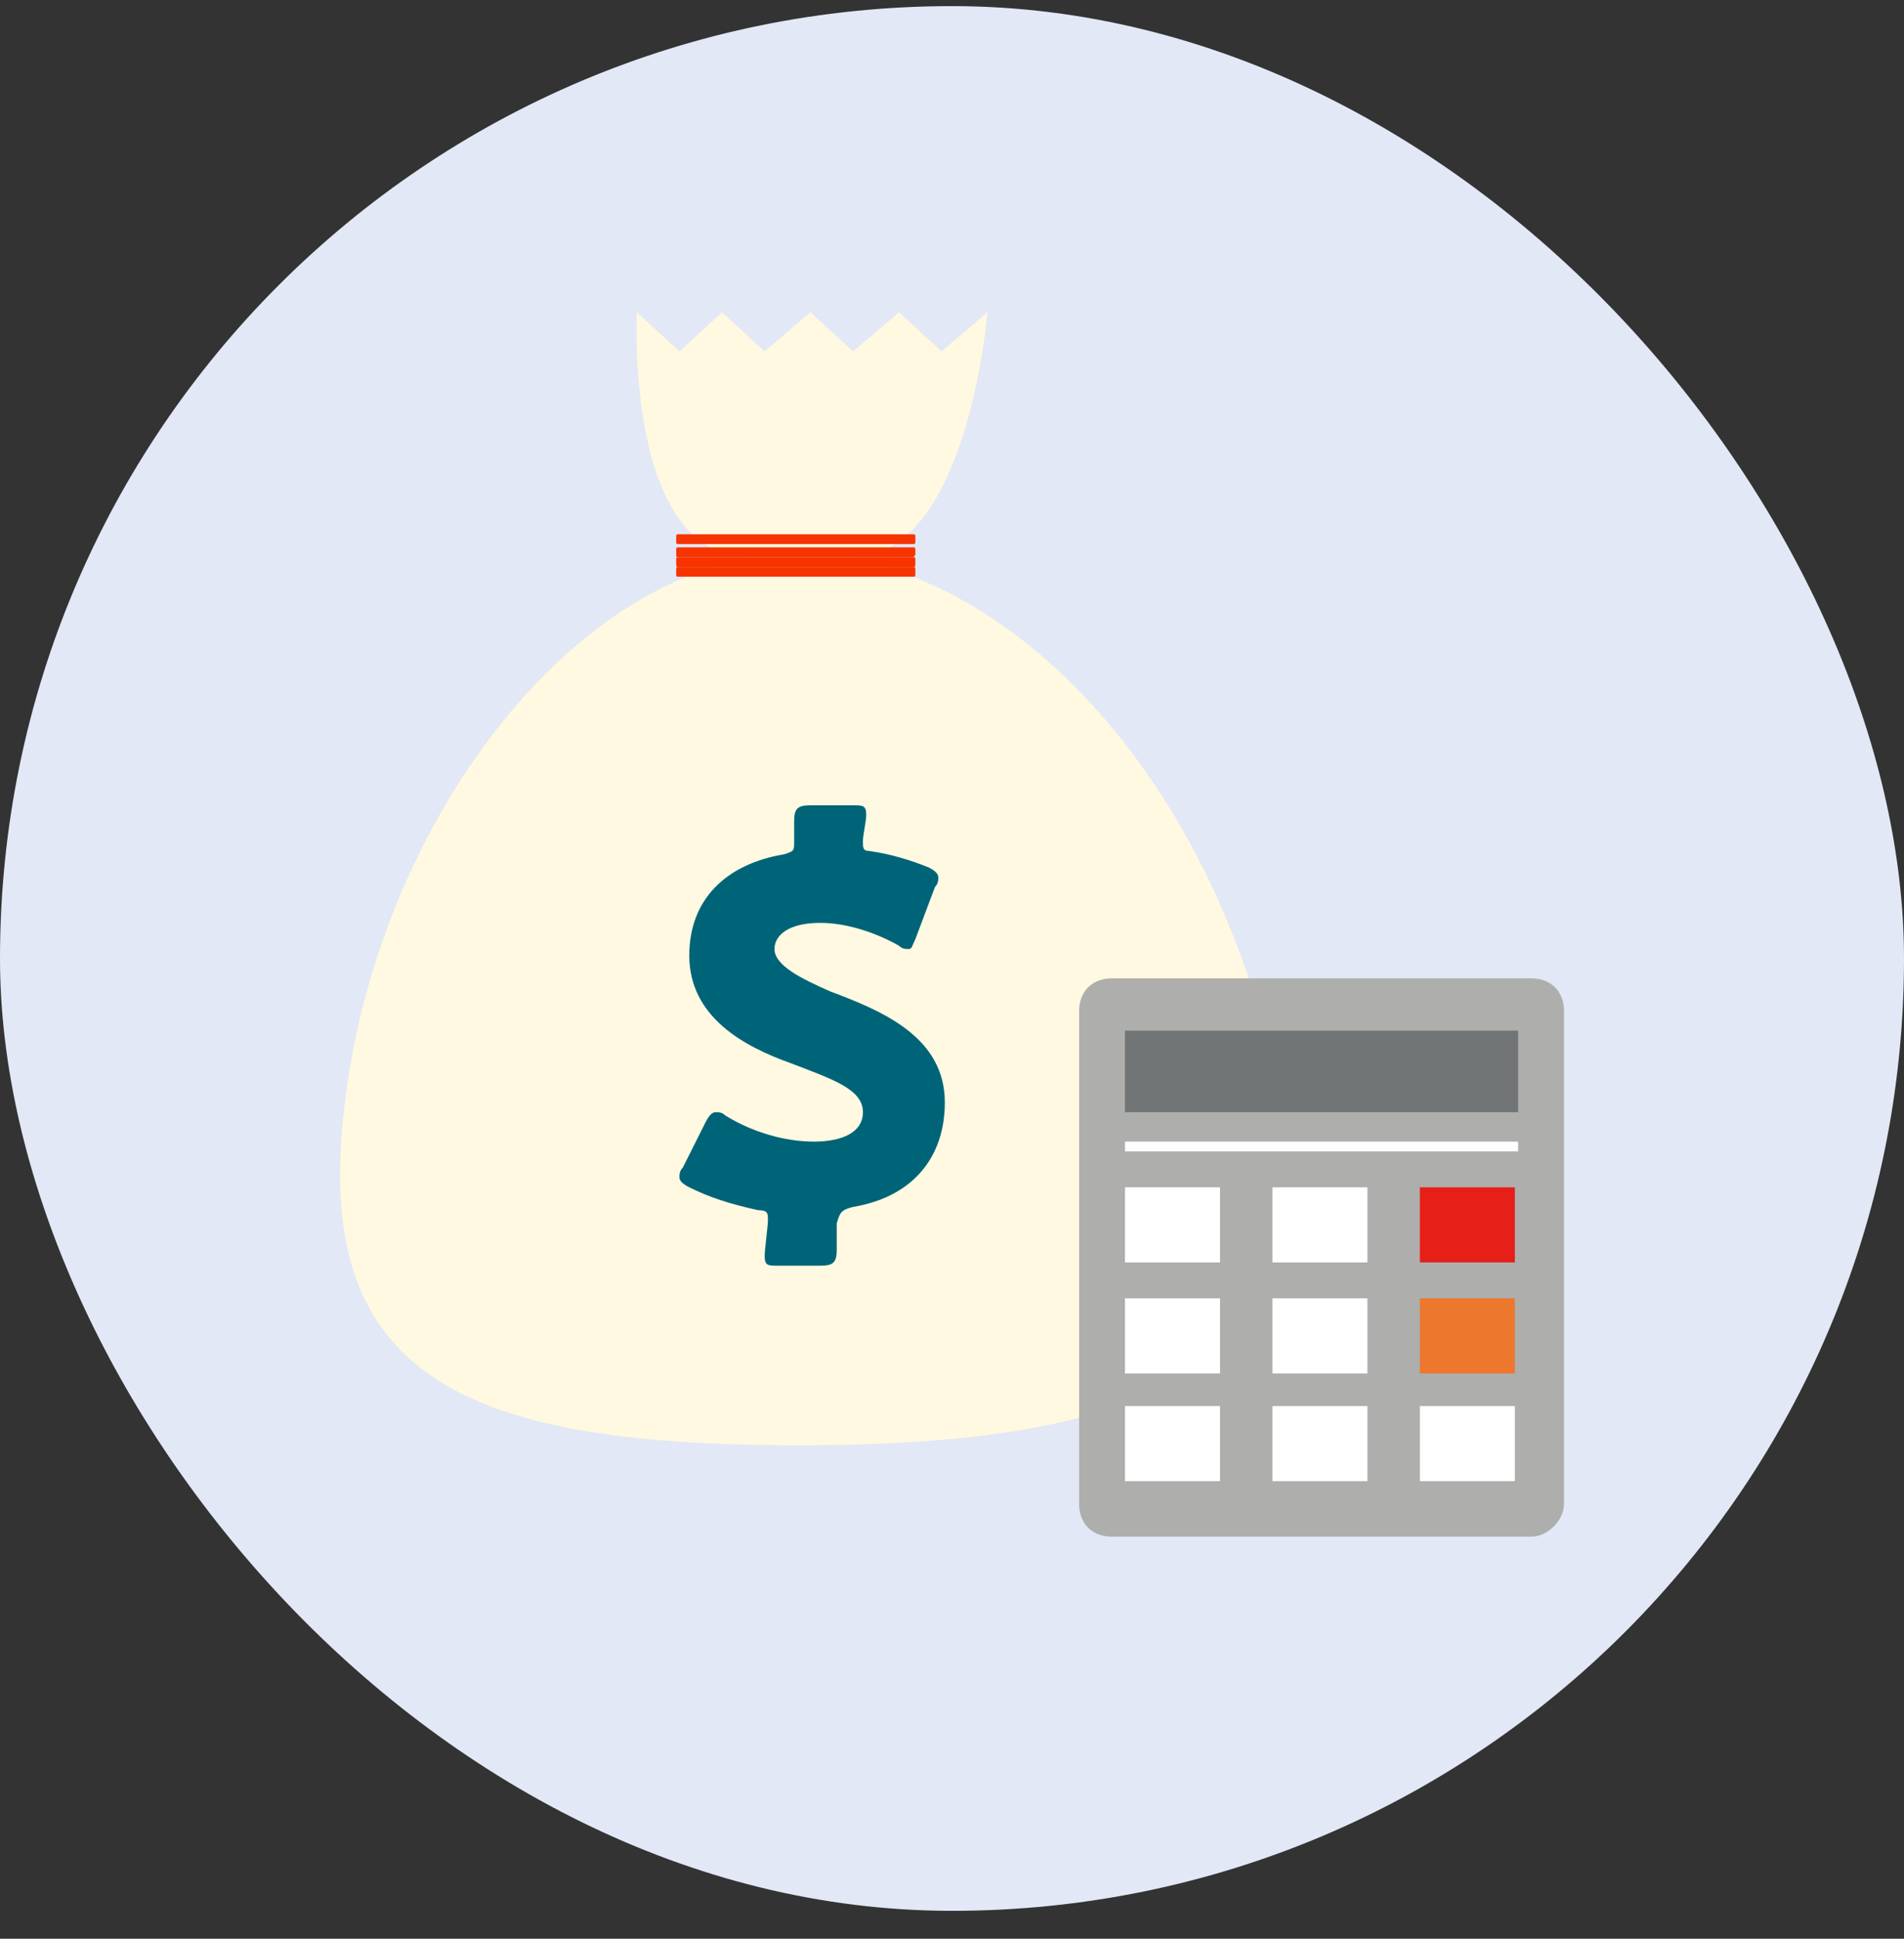<svg width="56" height="57" viewBox="0 0 56 57" fill="none" xmlns="http://www.w3.org/2000/svg">
<rect x="0" y="0" width="56" height="57" fill="#333333" stroke="none"/>
<rect y="0.18" width="56" height="56" rx="28" fill="#E2E8F5"/>
<path d="M37.714 32.604C38.774 40.38 33.474 42.492 23.453 42.492C13.432 42.492 9.096 40.38 10.156 32.316C11.216 23.868 17.19 16.284 23.453 16.284C29.331 16.284 35.883 22.62 37.714 32.604Z" fill="#FFF9E1"/>
<path d="M18.731 9.18L19.984 10.332L21.237 9.18L22.489 10.332L23.838 9.18L25.091 10.332L26.44 9.18L27.692 10.332L29.041 9.18C29.041 9.18 28.463 16.476 24.995 16.38H22.2C18.346 16.572 18.731 9.18 18.731 9.18Z" fill="#FFF9E1"/>
<path d="M26.825 16.668H19.984C19.888 16.668 19.888 16.668 19.888 16.572V16.476C19.888 16.38 19.888 16.38 19.984 16.38H26.825C26.922 16.38 26.922 16.38 26.922 16.476V16.572C26.922 16.668 26.922 16.668 26.825 16.668Z" fill="#F73400"/>
<path d="M26.825 16.38H19.984C19.888 16.38 19.888 16.38 19.888 16.284V16.188C19.888 16.092 19.888 16.092 19.984 16.092H26.825C26.922 16.092 26.922 16.092 26.922 16.188V16.284C26.922 16.284 26.922 16.38 26.825 16.38Z" fill="#F73400"/>
<path d="M26.825 16.956H19.984C19.888 16.956 19.888 16.956 19.888 16.86V16.764C19.888 16.668 19.888 16.668 19.984 16.668H26.825C26.922 16.668 26.922 16.668 26.922 16.764V16.86C26.922 16.956 26.922 16.956 26.825 16.956Z" fill="#F73400"/>
<path d="M26.825 15.996H19.984C19.888 15.996 19.888 15.996 19.888 15.9V15.804C19.888 15.708 19.888 15.708 19.984 15.708H26.825C26.922 15.708 26.922 15.708 26.922 15.804V15.9C26.922 15.996 26.922 15.996 26.825 15.996Z" fill="#F73400"/>
<path d="M24.61 35.964C24.61 36.156 24.61 36.54 24.61 36.732C24.61 37.116 24.513 37.212 24.128 37.212H22.875C22.586 37.212 22.49 37.212 22.49 36.924C22.49 36.732 22.586 36.06 22.586 35.868C22.586 35.676 22.586 35.58 22.297 35.58C21.43 35.388 20.852 35.196 20.273 34.908C20.081 34.812 19.984 34.716 19.984 34.62C19.984 34.524 19.984 34.428 20.081 34.332L20.755 32.988C20.852 32.796 20.948 32.7 21.044 32.7C21.141 32.7 21.237 32.7 21.333 32.796C22.104 33.276 23.068 33.564 23.935 33.564C24.802 33.564 25.38 33.276 25.38 32.7C25.38 32.028 24.513 31.74 23.261 31.26C21.912 30.78 20.273 29.916 20.273 28.093C20.273 26.46 21.333 25.404 23.068 25.116C23.357 25.02 23.357 25.02 23.357 24.733C23.357 24.637 23.357 24.349 23.357 24.157C23.357 23.773 23.453 23.677 23.839 23.677H25.091C25.38 23.677 25.477 23.677 25.477 23.965C25.477 24.157 25.38 24.541 25.38 24.733C25.38 24.924 25.38 25.02 25.573 25.02C26.247 25.116 26.826 25.308 27.307 25.5C27.5 25.596 27.596 25.692 27.596 25.788C27.596 25.884 27.596 25.98 27.5 26.076L26.922 27.613C26.826 27.805 26.826 27.901 26.729 27.901C26.633 27.901 26.537 27.901 26.44 27.805C25.766 27.421 24.898 27.133 24.128 27.133C23.164 27.133 22.779 27.517 22.779 27.901C22.779 28.381 23.549 28.765 24.417 29.148C25.959 29.724 27.789 30.492 27.789 32.412C27.789 34.044 26.826 35.196 25.091 35.484C24.706 35.58 24.706 35.676 24.61 35.964Z" fill="#006478"/>
<path d="M45.036 45.18H32.703C32.125 45.18 31.739 44.796 31.739 44.22V29.724C31.739 29.148 32.125 28.764 32.703 28.764H45.036C45.614 28.764 46 29.148 46 29.724V44.22C46 44.7 45.518 45.18 45.036 45.18Z" fill="#AEAEAD"/>
<path d="M44.651 30.3H33.088V32.7H44.651V30.3Z" fill="#727575"/>
<path d="M35.883 34.908H33.088V37.116H35.883V34.908Z" fill="white"/>
<path d="M44.555 34.908H41.761V37.116H44.555V34.908Z" fill="#E61F19"/>
<path d="M40.218 34.908H37.424V37.116H40.218V34.908Z" fill="white"/>
<path d="M35.883 38.172H33.088V40.38H35.883V38.172Z" fill="white"/>
<path d="M44.555 38.172H41.761V40.38H44.555V38.172Z" fill="#ED782D"/>
<path d="M40.218 38.172H37.424V40.38H40.218V38.172Z" fill="white"/>
<path d="M35.883 41.34H33.088V43.548H35.883V41.34Z" fill="white"/>
<path d="M44.555 41.34H41.761V43.548H44.555V41.34Z" fill="white"/>
<path d="M40.218 41.34H37.424V43.548H40.218V41.34Z" fill="white"/>
<path d="M44.651 33.564H33.088V33.852H44.651V33.564Z" fill="white"/>
</svg>
